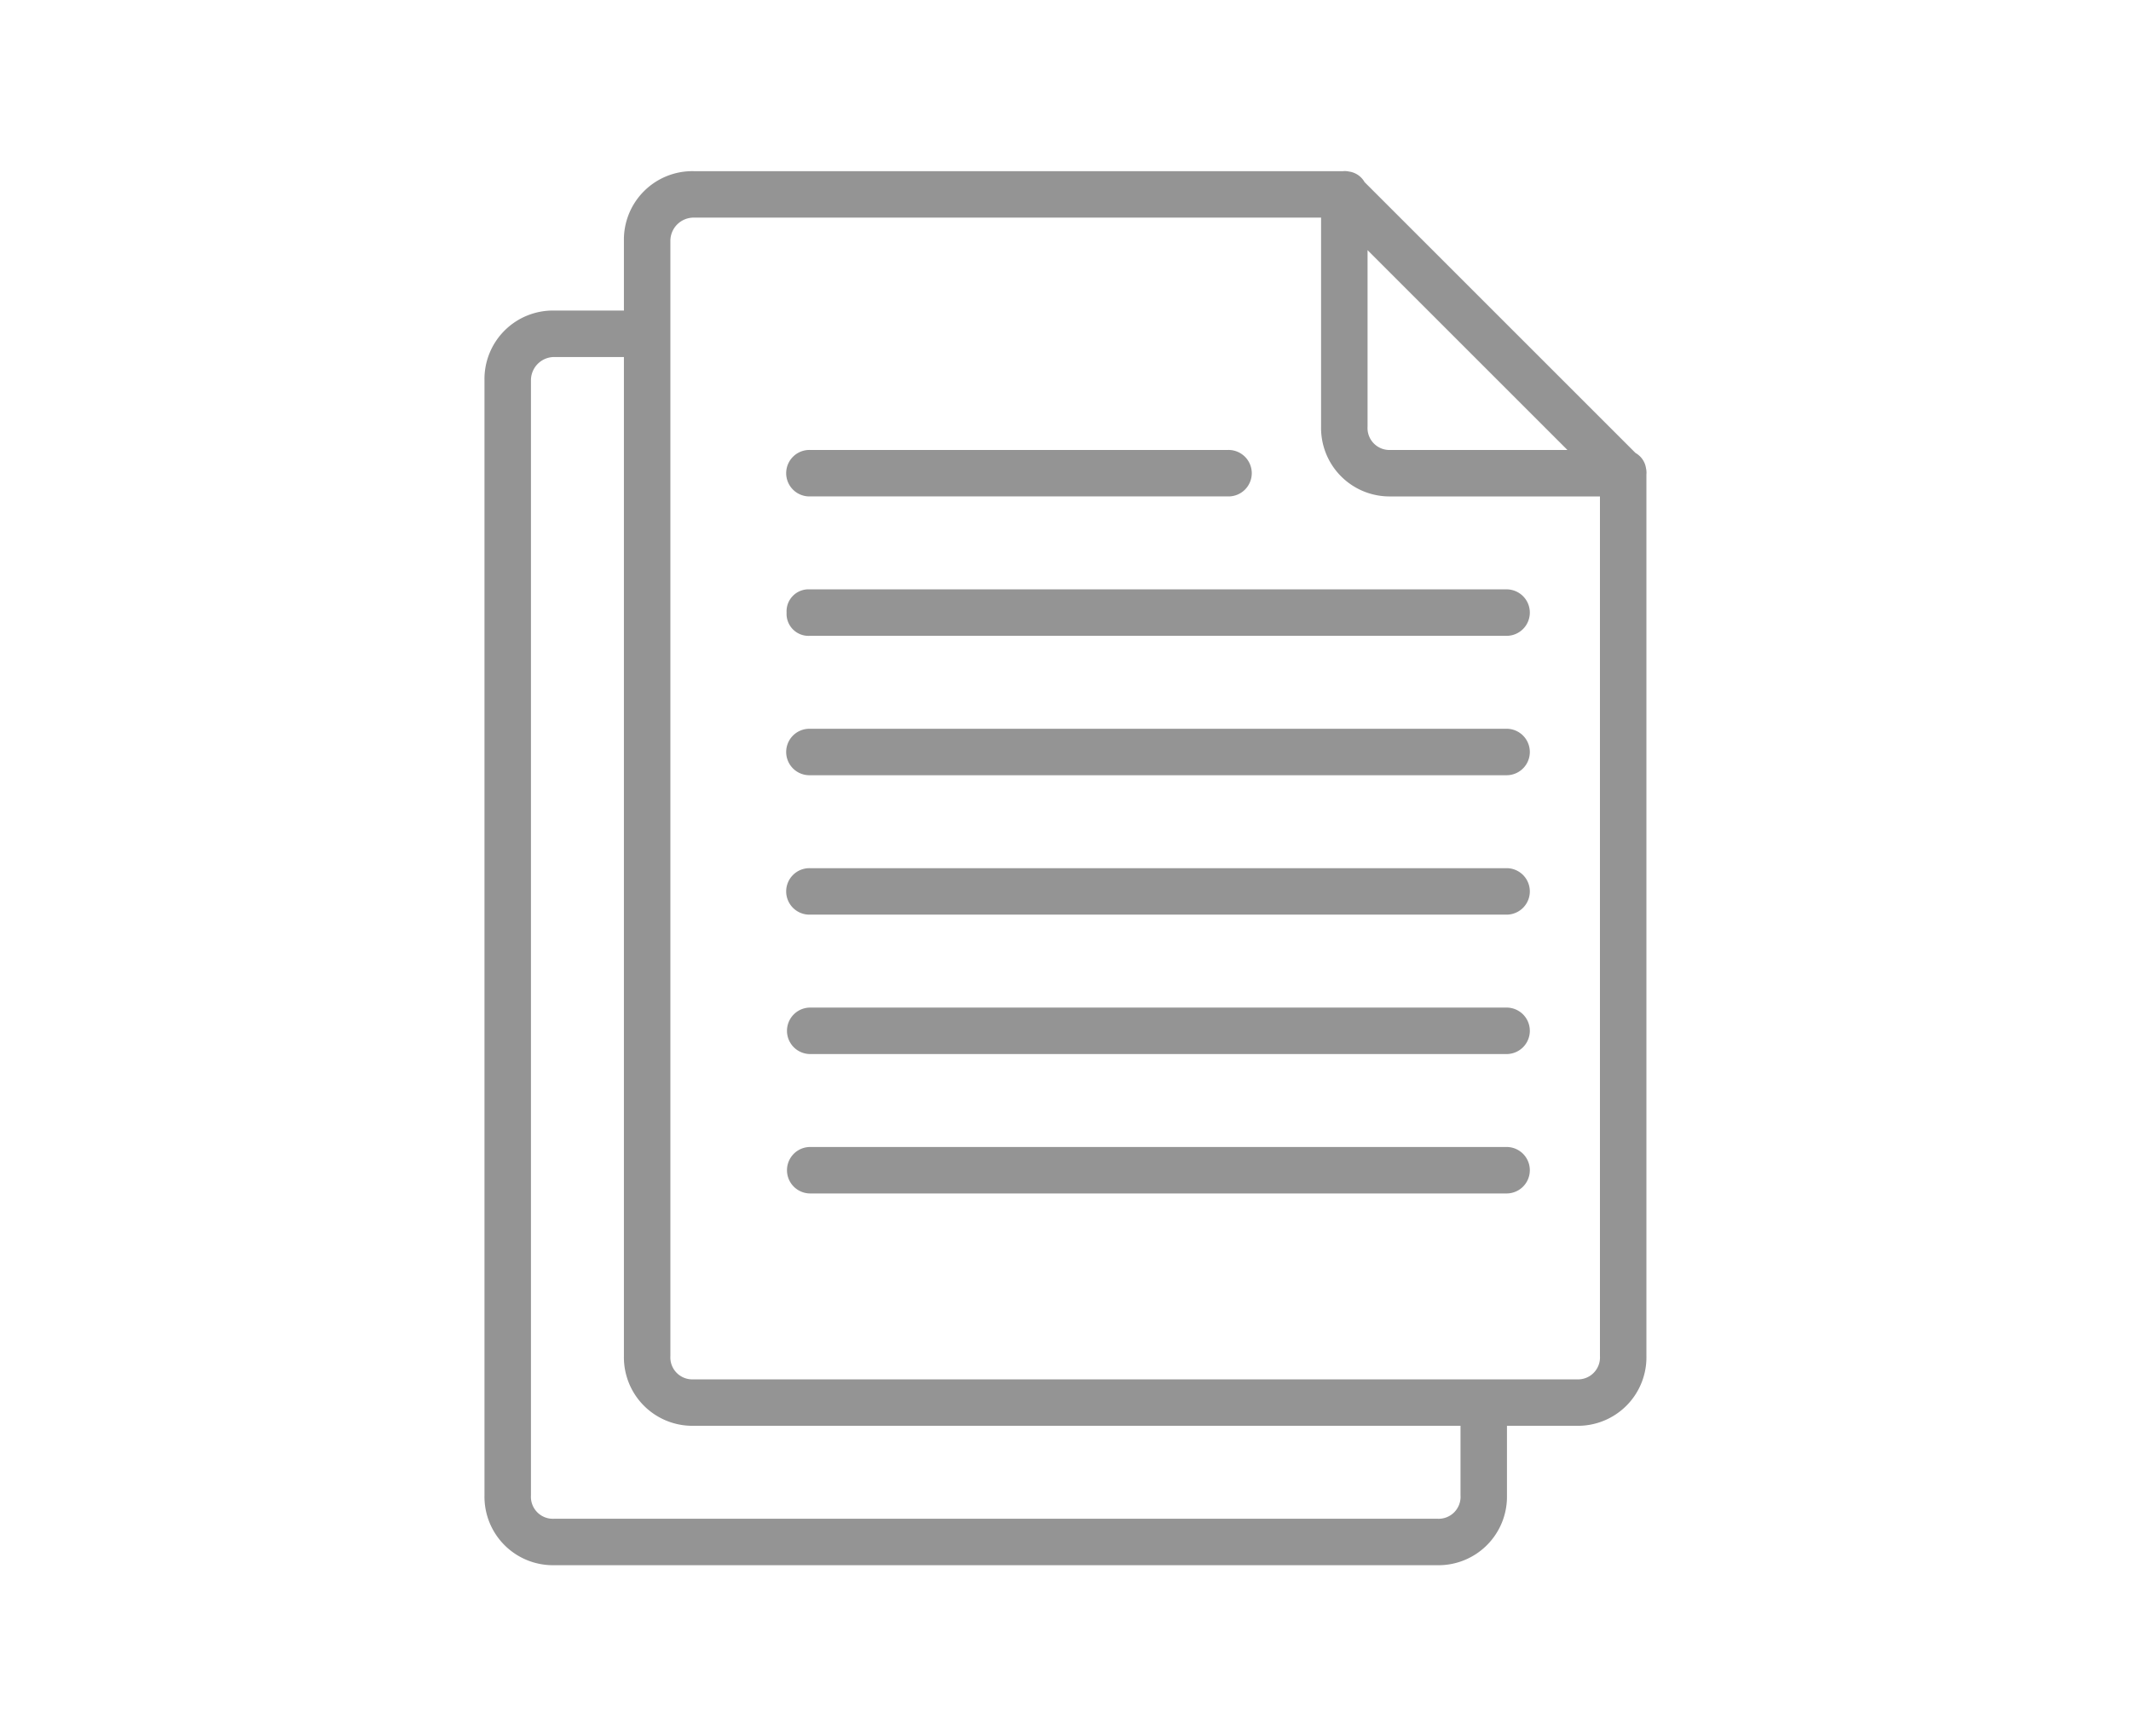 <svg xmlns="http://www.w3.org/2000/svg" xmlns:xlink="http://www.w3.org/1999/xlink" width="308" height="251" viewBox="0 0 308 251">
  <defs>
    <style>
      .cls-1 {
        fill: url(#linear-gradient);
      }

      .cls-2 {
        clip-path: url(#clip-path);
      }

      .cls-3 {
        fill: #949494;
      }
    </style>
    <linearGradient id="linear-gradient" x1="0.5" x2="0.5" y2="1" gradientUnits="objectBoundingBox">
      <stop offset="0" stop-color="#c1c1c1"/>
      <stop offset="0.496" stop-color="#f8f8f8"/>
      <stop offset="1" stop-color="#c1c1c1"/>
    </linearGradient>
    <clipPath id="clip-path">
      <rect id="Rectangle_913" data-name="Rectangle 913" class="cls-1" width="308" height="251" transform="translate(967 756)"/>
    </clipPath>
  </defs>
  <g id="Mask_Group_16" data-name="Mask Group 16" class="cls-2" transform="translate(-967 -756)">
    <g id="files" transform="translate(992.758 758.407)">
      <g id="Group_32" data-name="Group 32" transform="translate(44.266 22.322)">
        <g id="Group_31" data-name="Group 31" transform="translate(0 0)">
          <path id="Path_241" data-name="Path 241" class="cls-3" d="M188.3,42.483a3.053,3.053,0,0,0-1.524-2.229L147.618,1.1a3.054,3.054,0,0,0-2.229-1.524,2.873,2.873,0,0,0-.88-.058H50.646A9.9,9.9,0,0,0,40.57,9.592V19.668H30.494A9.9,9.9,0,0,0,20.418,29.744V190.967a9.9,9.9,0,0,0,10.076,10.076H158.128A9.9,9.9,0,0,0,168.2,190.967V180.89H178.28a9.9,9.9,0,0,0,10.076-10.076V43.364A2.862,2.862,0,0,0,188.3,42.483Zm-11.362-2.662H151.41a3.173,3.173,0,0,1-3.359-3.359V10.936Zm-15.45,151.146a3.173,3.173,0,0,1-3.359,3.359H30.493a3.173,3.173,0,0,1-3.359-3.359V29.745a3.365,3.365,0,0,1,3.359-3.359H40.57V170.814A9.9,9.9,0,0,0,50.646,180.89h110.84v10.076Zm20.152-20.152a3.173,3.173,0,0,1-3.359,3.359H50.646a3.173,3.173,0,0,1-3.359-3.359V9.592a3.365,3.365,0,0,1,3.359-3.359h90.687V36.463A9.9,9.9,0,0,0,151.41,46.539h30.229Z" transform="translate(-20.418 0.496)"/>
          <path id="Path_242" data-name="Path 242" class="cls-3" d="M78.156,56.433h60.458a3.359,3.359,0,1,0,0-6.717H78.156a3.359,3.359,0,1,0,0,6.717Z" transform="translate(-31.134 -9.399)"/>
          <path id="Path_243" data-name="Path 243" class="cls-3" d="M74.8,78.173a3.173,3.173,0,0,0,3.359,3.359H178.92a3.359,3.359,0,0,0,0-6.717H78.156A3.173,3.173,0,0,0,74.8,78.173Z" transform="translate(-31.134 -14.345)"/>
          <path id="Path_244" data-name="Path 244" class="cls-3" d="M178.92,99.913H78.156a3.359,3.359,0,1,0,0,6.717H178.92a3.359,3.359,0,0,0,0-6.717Z" transform="translate(-31.134 -19.291)"/>
          <path id="Path_245" data-name="Path 245" class="cls-3" d="M178.92,125.011H78.156a3.359,3.359,0,1,0,0,6.717H178.92a3.359,3.359,0,0,0,0-6.717Z" transform="translate(-31.134 -24.236)"/>
          <path id="Path_246" data-name="Path 246" class="cls-3" d="M178.92,150.11H78.156a3.359,3.359,0,0,0,0,6.717H178.92a3.359,3.359,0,0,0,0-6.717Z" transform="translate(-31.134 -29.182)"/>
          <path id="Path_247" data-name="Path 247" class="cls-3" d="M178.92,175.209H78.156a3.359,3.359,0,0,0,0,6.717H178.92a3.359,3.359,0,0,0,0-6.717Z" transform="translate(-31.134 -34.128)"/>
        </g>
      </g>
    </g>
  </g>
</svg>
